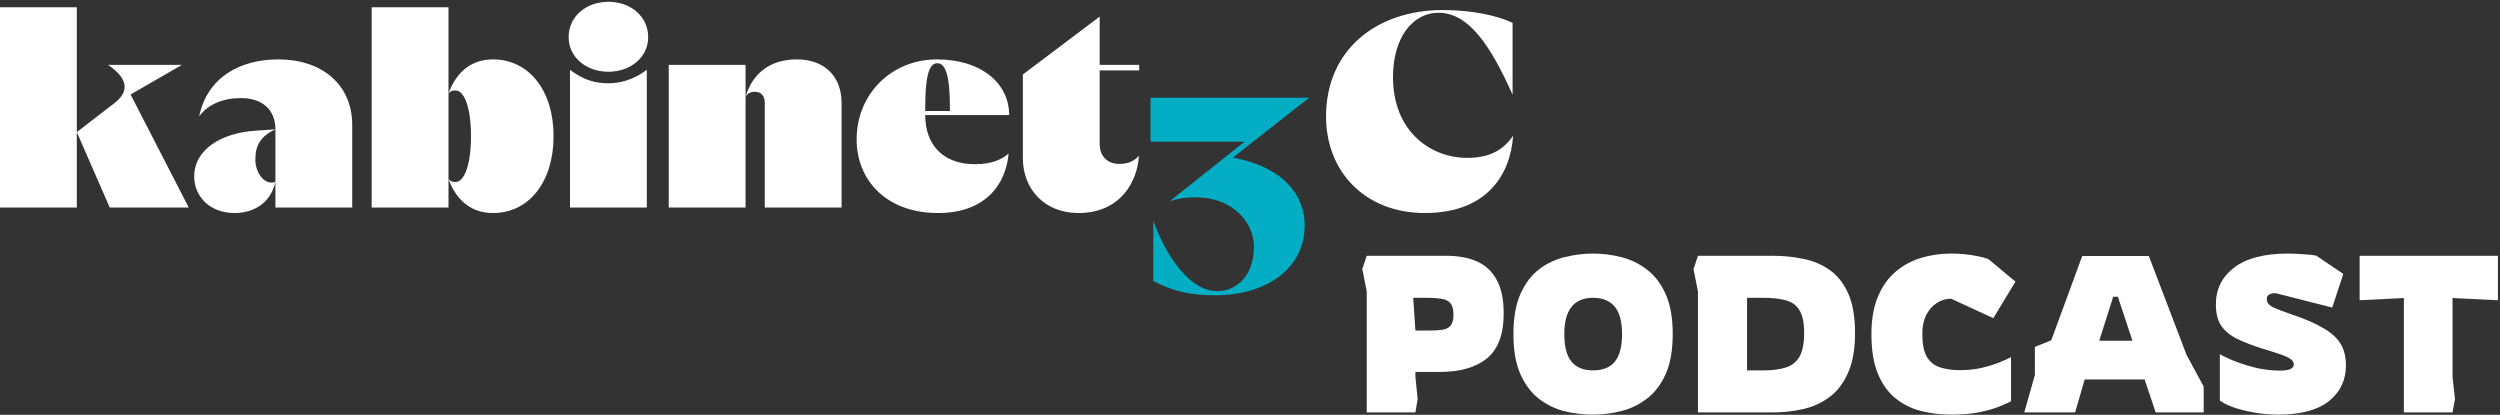 <svg width="904" height="150" viewBox="0 0 904 150" fill="none" xmlns="http://www.w3.org/2000/svg">
<rect x="0" y="0" width="904" height="150" fill="#333333" stroke="none"/>
<path fill-rule="evenodd" clip-rule="evenodd" d="M27.776 2.633V75.047H0V2.633H27.776ZM27.776 47.768L41.168 37.452C46.029 33.78 47.417 29.119 39.086 23.464H65.769L47.219 34.177L68.25 75.047H39.68L27.776 47.768ZM99.588 65.723C97.802 73.955 91.057 77.03 84.906 77.03C75.581 77.03 70.225 70.781 70.225 63.838C70.225 53.917 80.244 48.065 92.247 47.271L99.588 46.775C92.942 49.75 92.345 54.214 92.345 57.886C92.345 61.754 94.826 66.02 98.199 66.02C98.794 66.02 99.388 65.92 99.588 65.723ZM99.588 46.775C99.588 39.732 94.924 35.467 87.088 35.467C80.838 35.467 75.184 37.649 72.01 42.113C74.986 27.828 86.89 21.479 100.679 21.479C116.452 21.479 127.364 30.606 127.364 45.189V75.047H99.588V46.775ZM162.176 2.633V75.047H134.399V2.633H162.176ZM162.176 33.782C165.151 25.648 170.806 21.481 178.246 21.481C191.34 21.481 200.168 32.788 200.168 49.256C200.168 65.723 191.34 77.032 178.246 77.032C170.806 77.032 165.151 72.865 162.176 64.731C162.77 65.525 163.664 65.823 164.655 65.823C168.028 65.823 170.309 59.276 170.309 49.256C170.309 39.237 168.028 32.691 164.655 32.691C163.664 32.691 162.77 32.988 162.176 33.782ZM269.594 23.464V75.047H241.818V23.464H269.594ZM269.594 34.971C272.173 26.34 278.622 21.479 288.144 21.479C297.865 21.479 304.314 27.331 304.314 37.252V75.047H276.537V37.153C276.537 34.374 274.95 33.185 272.967 33.185C271.379 33.185 270.288 33.78 269.594 34.971ZM219.999 30.11C223.966 30.11 228.925 29.019 233.887 25.249V75.047H206.111V25.249C211.071 29.019 215.336 30.11 219.999 30.11ZM219.999 0.648C228.033 0.648 234.382 5.906 234.382 13.445C234.382 20.686 228.033 25.943 219.999 25.943C211.965 25.943 205.616 20.686 205.616 13.445C205.616 5.906 211.965 0.648 219.999 0.648ZM309.759 50.444C309.759 33.977 322.359 21.479 338.824 21.479C354.697 21.479 364.915 30.01 364.915 41.617H334.56C334.56 52.826 341.503 59.372 352.415 59.372C358.07 59.372 361.939 57.984 364.716 55.505C363.725 67.011 355.988 77.03 339.221 77.03C320.275 77.03 309.759 64.929 309.759 50.444ZM343.488 40.129V38.938C343.488 27.234 341.9 22.867 338.924 22.867C336.048 22.867 334.56 27.134 334.56 38.938V40.129H343.488ZM369.866 57.192V26.936L397.643 6.005V23.464H411.926V25.448H397.643V52.034C397.643 56.795 400.816 59.274 404.686 59.274C408.256 59.274 410.24 58.086 411.828 56.298C411.332 65.723 405.082 77.032 390.004 77.032C377.506 77.032 369.866 68.204 369.866 57.192ZM479.499 42.113C479.499 17.909 497.851 3.624 521.758 3.624C531.579 3.624 541.398 5.509 546.953 8.287V34.276C538.919 16.222 530.983 4.615 520.17 4.615C510.648 4.615 503.703 13.842 503.703 27.828C503.703 47.867 517.691 57.092 530.486 57.092C538.125 57.092 543.383 54.613 547.153 49.056C546.161 63.341 537.531 77.03 515.21 77.03C493.684 77.03 479.499 62.151 479.499 42.113Z" fill="white"/>
<path d="M417.027 101.616V79.791C421.392 92.094 430.022 105.286 440.141 105.286C447.283 105.286 453.434 99.534 453.434 89.116C453.434 80.685 445.895 71.36 432.503 71.36C428.634 71.36 426.452 71.657 422.979 72.749L450.062 51.223H416.036V35.35H473.372L445.795 56.977C464.247 60.448 471.785 70.666 471.785 81.479C471.785 96.755 458.493 106.774 439.149 106.774C429.625 106.774 423.574 104.989 417.027 101.616Z" fill="#03ADC3"/>
<path d="M494.214 149.13V105.37L492.614 97.29L494.214 92.49H523.014C527.334 92.49 531.041 93.184 534.134 94.57C537.228 95.957 539.601 98.197 541.254 101.29C542.908 104.33 543.734 108.357 543.734 113.37C543.734 120.89 541.708 126.304 537.654 129.61C533.654 132.864 527.974 134.49 520.614 134.49H511.814V136.25L512.614 144.25L511.814 149.13H494.214ZM511.814 119.53H516.454C518.321 119.53 519.921 119.45 521.254 119.29C522.641 119.13 523.708 118.65 524.454 117.85C525.201 116.997 525.574 115.637 525.574 113.77C525.574 111.797 525.174 110.384 524.374 109.53C523.574 108.677 522.454 108.17 521.014 108.01C519.628 107.797 518.001 107.69 516.134 107.69H511.014L511.814 119.53Z" fill="white"/>
<path d="M576.053 149.93C572.64 149.93 569.227 149.53 565.813 148.73C562.453 147.877 559.36 146.384 556.533 144.25C553.76 142.117 551.52 139.157 549.813 135.37C548.107 131.584 547.253 126.73 547.253 120.81C547.253 114.89 548.107 110.037 549.813 106.25C551.52 102.464 553.76 99.504 556.533 97.37C559.36 95.237 562.453 93.77 565.813 92.97C569.227 92.117 572.64 91.69 576.053 91.69C579.467 91.69 582.853 92.117 586.213 92.97C589.627 93.824 592.72 95.317 595.493 97.45C598.32 99.584 600.587 102.544 602.293 106.33C604 110.117 604.853 114.944 604.853 120.81C604.853 126.677 604 131.504 602.293 135.29C600.587 139.077 598.32 142.037 595.493 144.17C592.72 146.304 589.627 147.797 586.213 148.65C582.853 149.504 579.467 149.93 576.053 149.93ZM576.053 133.93C579.52 133.93 582.133 132.89 583.893 130.81C585.653 128.677 586.533 125.344 586.533 120.81C586.533 116.33 585.653 113.024 583.893 110.89C582.133 108.757 579.52 107.69 576.053 107.69C569.12 107.69 565.653 112.064 565.653 120.81C565.653 125.29 566.507 128.597 568.213 130.73C569.973 132.864 572.587 133.93 576.053 133.93Z" fill="white"/>
<path d="M613.98 149.13V105.37L612.38 97.37L613.98 92.49H641.1C644.887 92.49 648.54 92.864 652.06 93.61C655.633 94.304 658.807 95.637 661.58 97.61C664.407 99.584 666.647 102.41 668.3 106.09C669.953 109.77 670.78 114.544 670.78 120.41C670.78 126.277 669.927 131.104 668.22 134.89C666.567 138.624 664.327 141.53 661.5 143.61C658.673 145.69 655.5 147.13 651.98 147.93C648.46 148.73 644.833 149.13 641.1 149.13H613.98ZM631.74 133.93H637.82C640.967 133.93 643.607 133.584 645.74 132.89C647.927 132.197 649.58 130.89 650.7 128.97C651.82 126.997 652.38 124.144 652.38 120.41C652.38 116.624 651.793 113.85 650.62 112.09C649.5 110.277 647.847 109.104 645.66 108.57C643.527 107.984 640.913 107.69 637.82 107.69H631.74V133.93Z" fill="white"/>
<path d="M705.506 149.93C701.826 149.93 698.253 149.504 694.786 148.65C691.373 147.797 688.306 146.304 685.586 144.17C682.866 142.037 680.706 139.077 679.106 135.29C677.506 131.504 676.706 126.677 676.706 120.81C676.706 115.53 677.48 111.05 679.026 107.37C680.573 103.637 682.68 100.624 685.346 98.33C688.013 96.037 691.08 94.357 694.546 93.29C698.013 92.224 701.666 91.69 705.506 91.69C708.226 91.69 710.866 91.904 713.426 92.33C716.04 92.757 717.933 93.237 719.106 93.77L728.786 101.85L720.786 115.05L705.506 108.01C703.693 108.01 701.986 108.517 700.386 109.53C698.84 110.49 697.56 111.93 696.546 113.85C695.586 115.717 695.106 118.037 695.106 120.81C695.106 124.33 695.64 127.05 696.706 128.97C697.826 130.837 699.4 132.117 701.426 132.81C703.506 133.504 705.96 133.85 708.786 133.85C711.506 133.85 714.066 133.584 716.466 133.05C718.92 132.464 721.08 131.797 722.946 131.05C724.813 130.304 726.226 129.664 727.186 129.13V145.13C726.12 145.664 724.6 146.33 722.626 147.13C720.706 147.877 718.306 148.544 715.426 149.13C712.6 149.664 709.293 149.93 705.506 149.93Z" fill="white"/>
<path d="M731.974 149.13L735.814 135.61V125.45L741.734 123.05L752.934 92.57H777.014L790.694 128.41L796.854 139.77V149.13H779.494L775.494 137.21H753.814L750.374 149.13H731.974ZM759.094 123.21H771.094L765.814 107.29H764.134L759.094 123.21Z" fill="white"/>
<path d="M823.658 149.93C820.725 149.93 817.818 149.664 814.938 149.13C812.112 148.65 809.605 148.01 807.418 147.21C805.232 146.41 803.658 145.61 802.698 144.81V128.09C804.725 129.21 806.992 130.224 809.498 131.13C812.005 132.037 814.538 132.757 817.098 133.29C819.712 133.77 822.192 134.01 824.538 134.01C827.792 134.01 829.418 133.264 829.418 131.77C829.418 131.024 829.072 130.41 828.378 129.93C827.738 129.397 826.592 128.837 824.938 128.25C823.285 127.664 820.938 126.917 817.898 126.01C814.378 124.89 811.365 123.717 808.858 122.49C806.405 121.264 804.512 119.69 803.178 117.77C801.898 115.85 801.258 113.29 801.258 110.09C801.258 104.544 803.472 100.09 807.898 96.73C812.325 93.37 818.805 91.69 827.338 91.69C829.045 91.69 830.858 91.77 832.778 91.93C834.752 92.037 836.325 92.197 837.498 92.41L847.338 99.05L843.338 111.21L822.858 106.01C820.725 106.01 819.658 106.73 819.658 108.17C819.658 109.29 820.325 110.224 821.658 110.97C823.045 111.664 825.525 112.624 829.098 113.85C833.845 115.45 837.605 117.104 840.378 118.81C843.205 120.464 845.232 122.357 846.458 124.49C847.685 126.624 848.298 129.157 848.298 132.09C848.298 137.424 846.245 141.744 842.138 145.05C838.032 148.304 831.872 149.93 823.658 149.93Z" fill="white"/>
<path d="M869.243 149.13V107.77L853.243 108.57V92.49H903.243V108.57L886.843 107.77V136.33L887.723 144.33L886.843 149.13H869.243Z" fill="white"/>
</svg>
